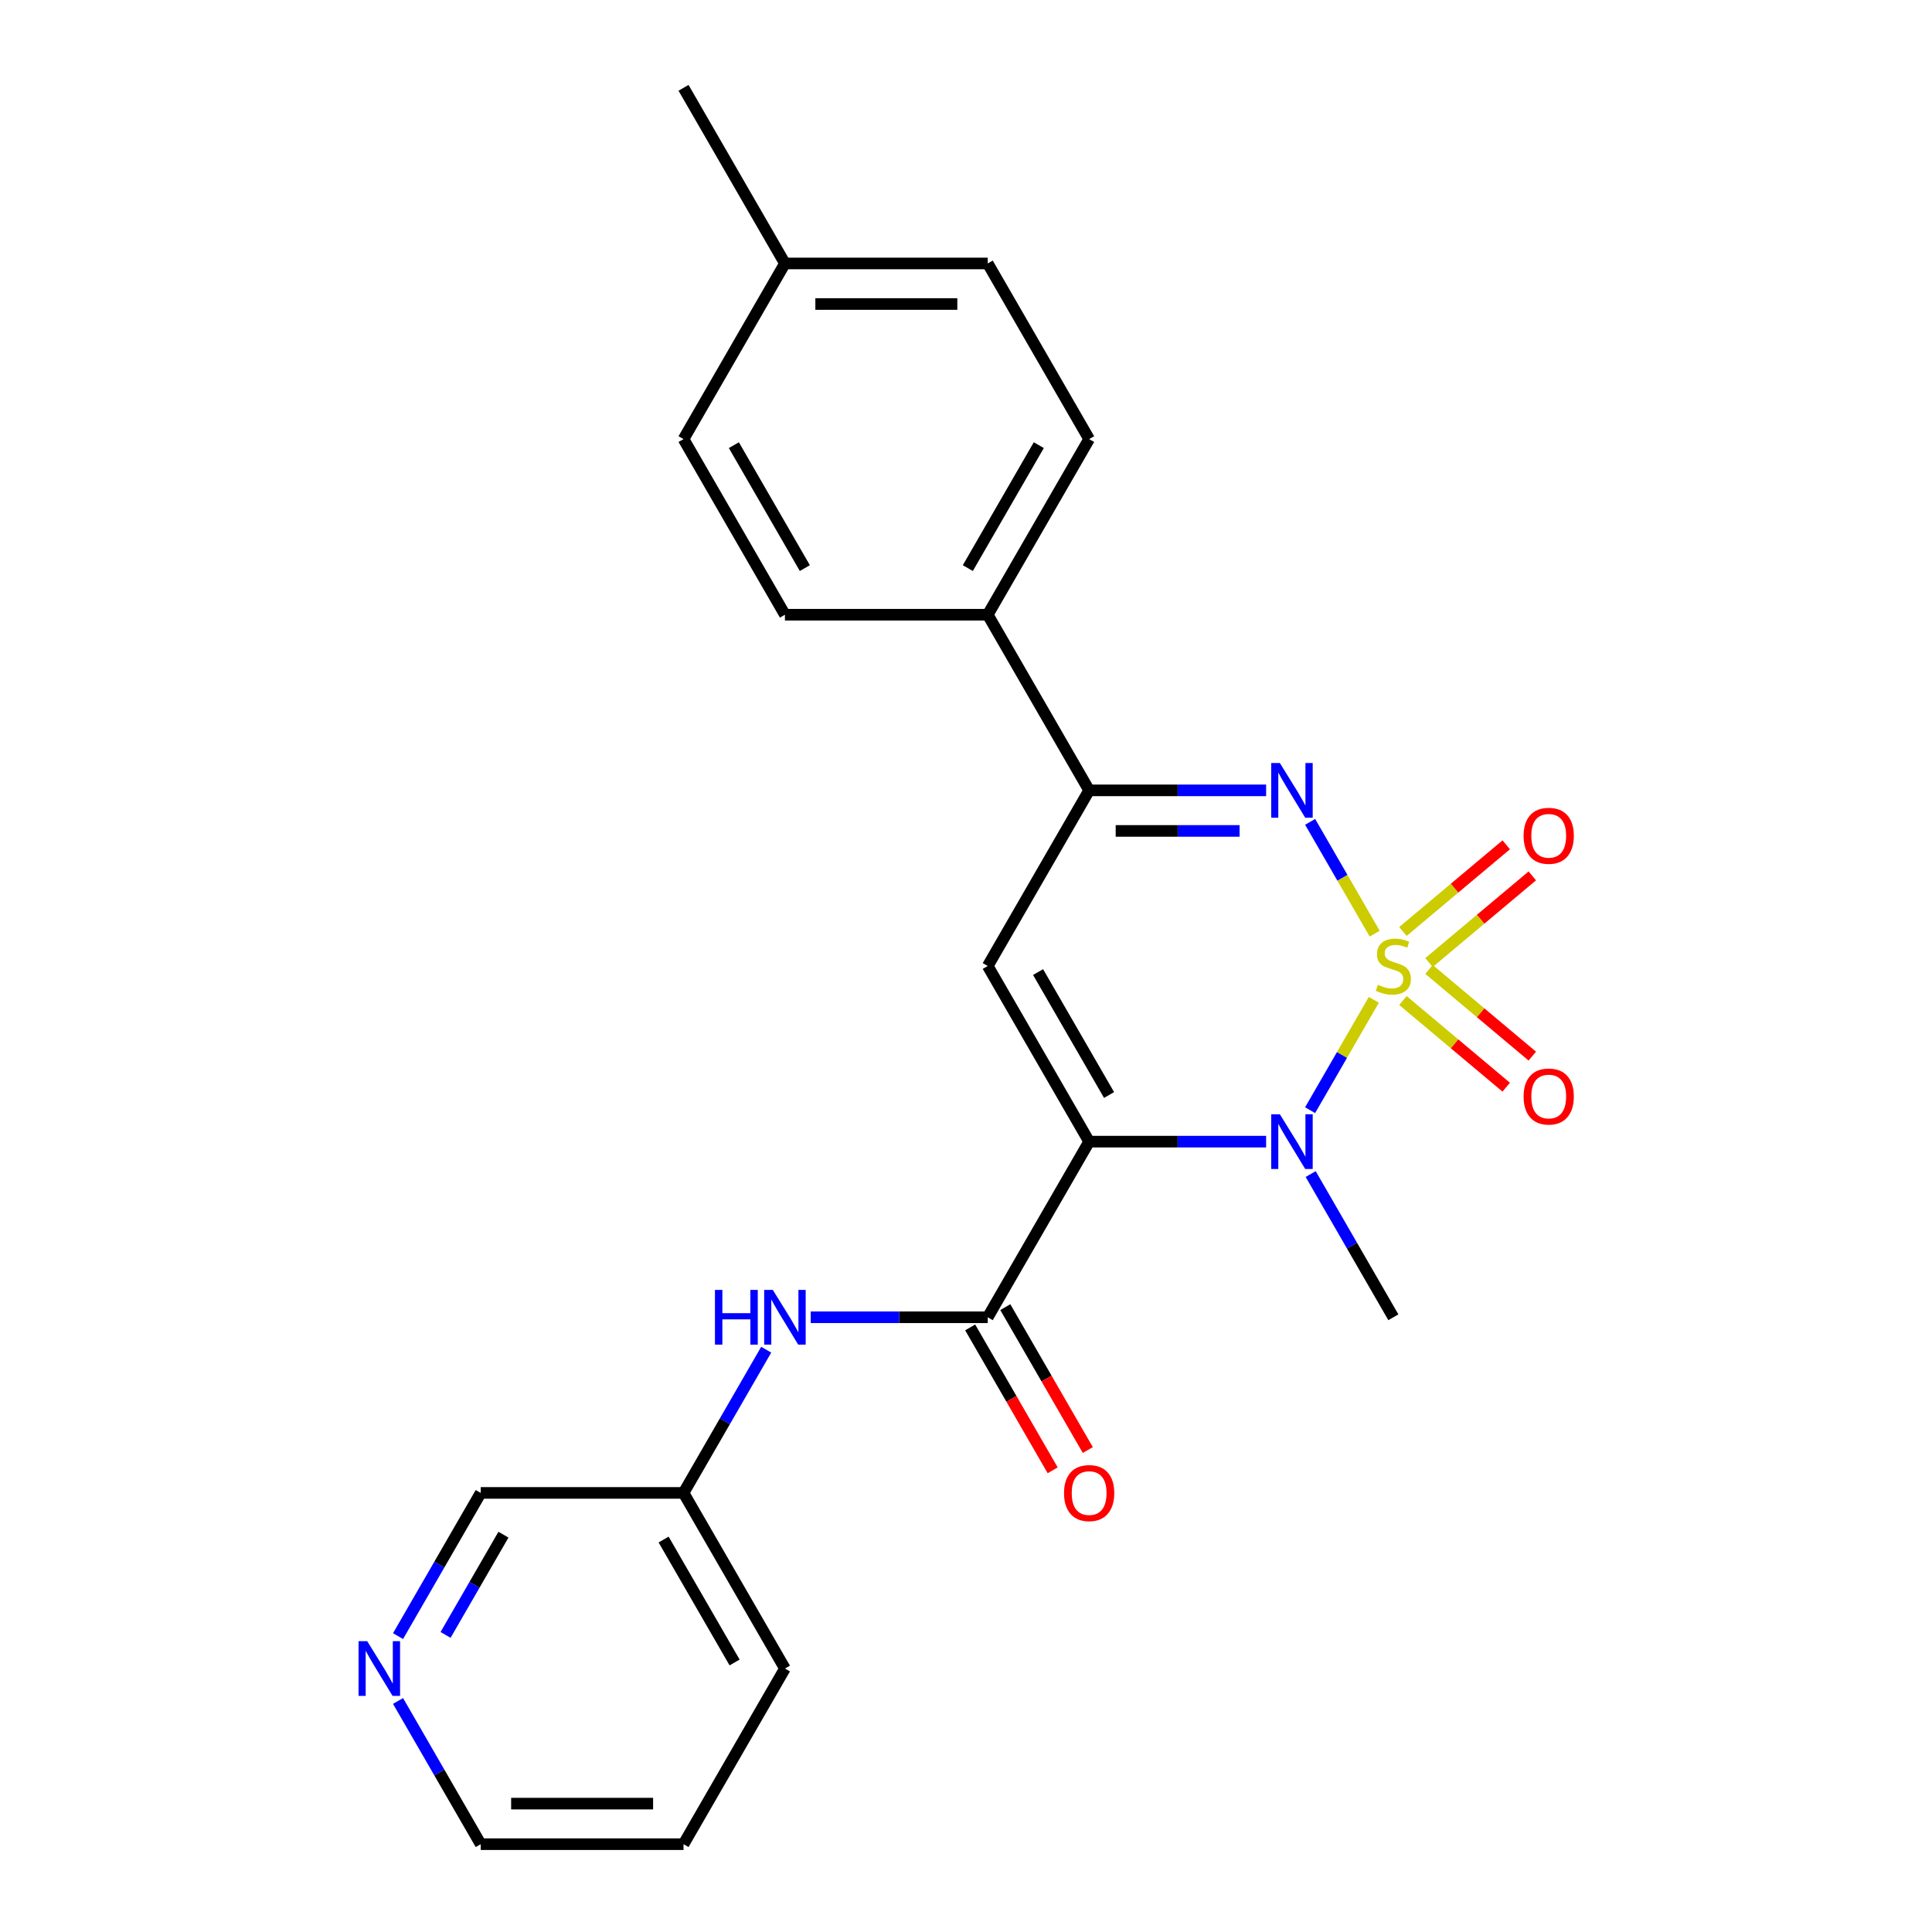 <?xml version='1.0' encoding='iso-8859-1'?>
<svg version='1.1' baseProfile='full'
              xmlns='http://www.w3.org/2000/svg'
                      xmlns:rdkit='http://www.rdkit.org/xml'
                      xmlns:xlink='http://www.w3.org/1999/xlink'
                  xml:space='preserve'
width='1000px' height='1000px' viewBox='0 0 1000 1000'>
<!-- END OF HEADER -->
<rect style='opacity:1.0;fill:#FFFFFF;stroke:none' width='1000' height='1000' x='0' y='0'> </rect>
<path class='bond-1' d='M 711.092,517.504 L 694.601,546.067' style='fill:none;fill-rule:evenodd;stroke:#CCCC00;stroke-width:6px;stroke-linecap:butt;stroke-linejoin:miter;stroke-opacity:1' />
<path class='bond-1' d='M 694.601,546.067 L 678.11,574.63' style='fill:none;fill-rule:evenodd;stroke:#0000FF;stroke-width:6px;stroke-linecap:butt;stroke-linejoin:miter;stroke-opacity:1' />
<path class='bond-2' d='M 711.53,483.256 L 694.827,454.324' style='fill:none;fill-rule:evenodd;stroke:#CCCC00;stroke-width:6px;stroke-linecap:butt;stroke-linejoin:miter;stroke-opacity:1' />
<path class='bond-2' d='M 694.827,454.324 L 678.123,425.392' style='fill:none;fill-rule:evenodd;stroke:#0000FF;stroke-width:6px;stroke-linecap:butt;stroke-linejoin:miter;stroke-opacity:1' />
<path class='bond-6' d='M 739.65,498.22 L 766.383,475.788' style='fill:none;fill-rule:evenodd;stroke:#CCCC00;stroke-width:6px;stroke-linecap:butt;stroke-linejoin:miter;stroke-opacity:1' />
<path class='bond-6' d='M 766.383,475.788 L 793.117,453.356' style='fill:none;fill-rule:evenodd;stroke:#FF0000;stroke-width:6px;stroke-linecap:butt;stroke-linejoin:miter;stroke-opacity:1' />
<path class='bond-6' d='M 726.155,482.138 L 752.888,459.705' style='fill:none;fill-rule:evenodd;stroke:#CCCC00;stroke-width:6px;stroke-linecap:butt;stroke-linejoin:miter;stroke-opacity:1' />
<path class='bond-6' d='M 752.888,459.705 L 779.622,437.273' style='fill:none;fill-rule:evenodd;stroke:#FF0000;stroke-width:6px;stroke-linecap:butt;stroke-linejoin:miter;stroke-opacity:1' />
<path class='bond-7' d='M 726.155,517.862 L 752.888,540.295' style='fill:none;fill-rule:evenodd;stroke:#CCCC00;stroke-width:6px;stroke-linecap:butt;stroke-linejoin:miter;stroke-opacity:1' />
<path class='bond-7' d='M 752.888,540.295 L 779.622,562.727' style='fill:none;fill-rule:evenodd;stroke:#FF0000;stroke-width:6px;stroke-linecap:butt;stroke-linejoin:miter;stroke-opacity:1' />
<path class='bond-7' d='M 739.65,501.78 L 766.383,524.212' style='fill:none;fill-rule:evenodd;stroke:#CCCC00;stroke-width:6px;stroke-linecap:butt;stroke-linejoin:miter;stroke-opacity:1' />
<path class='bond-7' d='M 766.383,524.212 L 793.117,546.644' style='fill:none;fill-rule:evenodd;stroke:#FF0000;stroke-width:6px;stroke-linecap:butt;stroke-linejoin:miter;stroke-opacity:1' />
<path class='bond-0' d='M 563.739,590.909 L 609.543,590.909' style='fill:none;fill-rule:evenodd;stroke:#000000;stroke-width:6px;stroke-linecap:butt;stroke-linejoin:miter;stroke-opacity:1' />
<path class='bond-0' d='M 609.543,590.909 L 655.347,590.909' style='fill:none;fill-rule:evenodd;stroke:#0000FF;stroke-width:6px;stroke-linecap:butt;stroke-linejoin:miter;stroke-opacity:1' />
<path class='bond-4' d='M 563.739,590.909 L 511.252,681.818' style='fill:none;fill-rule:evenodd;stroke:#000000;stroke-width:6px;stroke-linecap:butt;stroke-linejoin:miter;stroke-opacity:1' />
<path class='bond-24' d='M 563.739,590.909 L 511.252,500' style='fill:none;fill-rule:evenodd;stroke:#000000;stroke-width:6px;stroke-linecap:butt;stroke-linejoin:miter;stroke-opacity:1' />
<path class='bond-24' d='M 574.047,566.775 L 537.307,503.139' style='fill:none;fill-rule:evenodd;stroke:#000000;stroke-width:6px;stroke-linecap:butt;stroke-linejoin:miter;stroke-opacity:1' />
<path class='bond-14' d='M 678.402,607.693 L 699.8,644.756' style='fill:none;fill-rule:evenodd;stroke:#0000FF;stroke-width:6px;stroke-linecap:butt;stroke-linejoin:miter;stroke-opacity:1' />
<path class='bond-14' d='M 699.8,644.756 L 721.198,681.818' style='fill:none;fill-rule:evenodd;stroke:#000000;stroke-width:6px;stroke-linecap:butt;stroke-linejoin:miter;stroke-opacity:1' />
<path class='bond-5' d='M 655.347,409.091 L 609.543,409.091' style='fill:none;fill-rule:evenodd;stroke:#0000FF;stroke-width:6px;stroke-linecap:butt;stroke-linejoin:miter;stroke-opacity:1' />
<path class='bond-5' d='M 609.543,409.091 L 563.739,409.091' style='fill:none;fill-rule:evenodd;stroke:#000000;stroke-width:6px;stroke-linecap:butt;stroke-linejoin:miter;stroke-opacity:1' />
<path class='bond-5' d='M 641.606,430.085 L 609.543,430.085' style='fill:none;fill-rule:evenodd;stroke:#0000FF;stroke-width:6px;stroke-linecap:butt;stroke-linejoin:miter;stroke-opacity:1' />
<path class='bond-5' d='M 609.543,430.085 L 577.48,430.085' style='fill:none;fill-rule:evenodd;stroke:#000000;stroke-width:6px;stroke-linecap:butt;stroke-linejoin:miter;stroke-opacity:1' />
<path class='bond-3' d='M 511.252,500 L 563.739,409.091' style='fill:none;fill-rule:evenodd;stroke:#000000;stroke-width:6px;stroke-linecap:butt;stroke-linejoin:miter;stroke-opacity:1' />
<path class='bond-8' d='M 511.252,681.818 L 465.448,681.818' style='fill:none;fill-rule:evenodd;stroke:#000000;stroke-width:6px;stroke-linecap:butt;stroke-linejoin:miter;stroke-opacity:1' />
<path class='bond-8' d='M 465.448,681.818 L 419.644,681.818' style='fill:none;fill-rule:evenodd;stroke:#0000FF;stroke-width:6px;stroke-linecap:butt;stroke-linejoin:miter;stroke-opacity:1' />
<path class='bond-10' d='M 502.161,687.067 L 523.513,724.049' style='fill:none;fill-rule:evenodd;stroke:#000000;stroke-width:6px;stroke-linecap:butt;stroke-linejoin:miter;stroke-opacity:1' />
<path class='bond-10' d='M 523.513,724.049 L 544.865,761.032' style='fill:none;fill-rule:evenodd;stroke:#FF0000;stroke-width:6px;stroke-linecap:butt;stroke-linejoin:miter;stroke-opacity:1' />
<path class='bond-10' d='M 520.343,676.57 L 541.695,713.552' style='fill:none;fill-rule:evenodd;stroke:#000000;stroke-width:6px;stroke-linecap:butt;stroke-linejoin:miter;stroke-opacity:1' />
<path class='bond-10' d='M 541.695,713.552 L 563.047,750.534' style='fill:none;fill-rule:evenodd;stroke:#FF0000;stroke-width:6px;stroke-linecap:butt;stroke-linejoin:miter;stroke-opacity:1' />
<path class='bond-9' d='M 563.739,409.091 L 511.252,318.182' style='fill:none;fill-rule:evenodd;stroke:#000000;stroke-width:6px;stroke-linecap:butt;stroke-linejoin:miter;stroke-opacity:1' />
<path class='bond-15' d='M 396.589,698.603 L 375.191,735.665' style='fill:none;fill-rule:evenodd;stroke:#0000FF;stroke-width:6px;stroke-linecap:butt;stroke-linejoin:miter;stroke-opacity:1' />
<path class='bond-15' d='M 375.191,735.665 L 353.793,772.727' style='fill:none;fill-rule:evenodd;stroke:#000000;stroke-width:6px;stroke-linecap:butt;stroke-linejoin:miter;stroke-opacity:1' />
<path class='bond-12' d='M 511.252,318.182 L 563.739,227.273' style='fill:none;fill-rule:evenodd;stroke:#000000;stroke-width:6px;stroke-linecap:butt;stroke-linejoin:miter;stroke-opacity:1' />
<path class='bond-12' d='M 500.943,294.048 L 537.684,230.412' style='fill:none;fill-rule:evenodd;stroke:#000000;stroke-width:6px;stroke-linecap:butt;stroke-linejoin:miter;stroke-opacity:1' />
<path class='bond-13' d='M 511.252,318.182 L 406.279,318.182' style='fill:none;fill-rule:evenodd;stroke:#000000;stroke-width:6px;stroke-linecap:butt;stroke-linejoin:miter;stroke-opacity:1' />
<path class='bond-11' d='M 206.024,846.852 L 227.422,809.79' style='fill:none;fill-rule:evenodd;stroke:#0000FF;stroke-width:6px;stroke-linecap:butt;stroke-linejoin:miter;stroke-opacity:1' />
<path class='bond-11' d='M 227.422,809.79 L 248.82,772.727' style='fill:none;fill-rule:evenodd;stroke:#000000;stroke-width:6px;stroke-linecap:butt;stroke-linejoin:miter;stroke-opacity:1' />
<path class='bond-11' d='M 230.626,846.231 L 245.604,820.287' style='fill:none;fill-rule:evenodd;stroke:#0000FF;stroke-width:6px;stroke-linecap:butt;stroke-linejoin:miter;stroke-opacity:1' />
<path class='bond-11' d='M 245.604,820.287 L 260.583,794.343' style='fill:none;fill-rule:evenodd;stroke:#000000;stroke-width:6px;stroke-linecap:butt;stroke-linejoin:miter;stroke-opacity:1' />
<path class='bond-26' d='M 206.024,880.421 L 227.422,917.483' style='fill:none;fill-rule:evenodd;stroke:#0000FF;stroke-width:6px;stroke-linecap:butt;stroke-linejoin:miter;stroke-opacity:1' />
<path class='bond-26' d='M 227.422,917.483 L 248.82,954.545' style='fill:none;fill-rule:evenodd;stroke:#000000;stroke-width:6px;stroke-linecap:butt;stroke-linejoin:miter;stroke-opacity:1' />
<path class='bond-17' d='M 563.739,227.273 L 511.252,136.364' style='fill:none;fill-rule:evenodd;stroke:#000000;stroke-width:6px;stroke-linecap:butt;stroke-linejoin:miter;stroke-opacity:1' />
<path class='bond-16' d='M 406.279,318.182 L 353.793,227.273' style='fill:none;fill-rule:evenodd;stroke:#000000;stroke-width:6px;stroke-linecap:butt;stroke-linejoin:miter;stroke-opacity:1' />
<path class='bond-16' d='M 416.588,294.048 L 379.848,230.412' style='fill:none;fill-rule:evenodd;stroke:#000000;stroke-width:6px;stroke-linecap:butt;stroke-linejoin:miter;stroke-opacity:1' />
<path class='bond-19' d='M 353.793,772.727 L 248.82,772.727' style='fill:none;fill-rule:evenodd;stroke:#000000;stroke-width:6px;stroke-linecap:butt;stroke-linejoin:miter;stroke-opacity:1' />
<path class='bond-21' d='M 353.793,772.727 L 406.279,863.636' style='fill:none;fill-rule:evenodd;stroke:#000000;stroke-width:6px;stroke-linecap:butt;stroke-linejoin:miter;stroke-opacity:1' />
<path class='bond-21' d='M 343.484,796.861 L 380.225,860.497' style='fill:none;fill-rule:evenodd;stroke:#000000;stroke-width:6px;stroke-linecap:butt;stroke-linejoin:miter;stroke-opacity:1' />
<path class='bond-18' d='M 353.793,227.273 L 406.279,136.364' style='fill:none;fill-rule:evenodd;stroke:#000000;stroke-width:6px;stroke-linecap:butt;stroke-linejoin:miter;stroke-opacity:1' />
<path class='bond-25' d='M 511.252,136.364 L 406.279,136.364' style='fill:none;fill-rule:evenodd;stroke:#000000;stroke-width:6px;stroke-linecap:butt;stroke-linejoin:miter;stroke-opacity:1' />
<path class='bond-25' d='M 495.506,157.358 L 422.025,157.358' style='fill:none;fill-rule:evenodd;stroke:#000000;stroke-width:6px;stroke-linecap:butt;stroke-linejoin:miter;stroke-opacity:1' />
<path class='bond-22' d='M 406.279,136.364 L 353.793,45.455' style='fill:none;fill-rule:evenodd;stroke:#000000;stroke-width:6px;stroke-linecap:butt;stroke-linejoin:miter;stroke-opacity:1' />
<path class='bond-20' d='M 248.82,954.545 L 353.793,954.545' style='fill:none;fill-rule:evenodd;stroke:#000000;stroke-width:6px;stroke-linecap:butt;stroke-linejoin:miter;stroke-opacity:1' />
<path class='bond-20' d='M 264.566,933.551 L 338.047,933.551' style='fill:none;fill-rule:evenodd;stroke:#000000;stroke-width:6px;stroke-linecap:butt;stroke-linejoin:miter;stroke-opacity:1' />
<path class='bond-23' d='M 406.279,863.636 L 353.793,954.545' style='fill:none;fill-rule:evenodd;stroke:#000000;stroke-width:6px;stroke-linecap:butt;stroke-linejoin:miter;stroke-opacity:1' />
<path  class='atom-0' d='M 713.198 509.72
Q 713.518 509.84, 714.838 510.4
Q 716.158 510.96, 717.598 511.32
Q 719.078 511.64, 720.518 511.64
Q 723.198 511.64, 724.758 510.36
Q 726.318 509.04, 726.318 506.76
Q 726.318 505.2, 725.518 504.24
Q 724.758 503.28, 723.558 502.76
Q 722.358 502.24, 720.358 501.64
Q 717.838 500.88, 716.318 500.16
Q 714.838 499.44, 713.758 497.92
Q 712.718 496.4, 712.718 493.84
Q 712.718 490.28, 715.118 488.08
Q 717.558 485.88, 722.358 485.88
Q 725.638 485.88, 729.358 487.44
L 728.438 490.52
Q 725.038 489.12, 722.478 489.12
Q 719.718 489.12, 718.198 490.28
Q 716.678 491.4, 716.718 493.36
Q 716.718 494.88, 717.478 495.8
Q 718.278 496.72, 719.398 497.24
Q 720.558 497.76, 722.478 498.36
Q 725.038 499.16, 726.558 499.96
Q 728.078 500.76, 729.158 502.4
Q 730.278 504, 730.278 506.76
Q 730.278 510.68, 727.638 512.8
Q 725.038 514.88, 720.678 514.88
Q 718.158 514.88, 716.238 514.32
Q 714.358 513.8, 712.118 512.88
L 713.198 509.72
' fill='#CCCC00'/>
<path  class='atom-2' d='M 662.451 576.749
L 671.731 591.749
Q 672.651 593.229, 674.131 595.909
Q 675.611 598.589, 675.691 598.749
L 675.691 576.749
L 679.451 576.749
L 679.451 605.069
L 675.571 605.069
L 665.611 588.669
Q 664.451 586.749, 663.211 584.549
Q 662.011 582.349, 661.651 581.669
L 661.651 605.069
L 657.971 605.069
L 657.971 576.749
L 662.451 576.749
' fill='#0000FF'/>
<path  class='atom-3' d='M 662.451 394.931
L 671.731 409.931
Q 672.651 411.411, 674.131 414.091
Q 675.611 416.771, 675.691 416.931
L 675.691 394.931
L 679.451 394.931
L 679.451 423.251
L 675.571 423.251
L 665.611 406.851
Q 664.451 404.931, 663.211 402.731
Q 662.011 400.531, 661.651 399.851
L 661.651 423.251
L 657.971 423.251
L 657.971 394.931
L 662.451 394.931
' fill='#0000FF'/>
<path  class='atom-7' d='M 788.612 432.605
Q 788.612 425.805, 791.972 422.005
Q 795.332 418.205, 801.612 418.205
Q 807.892 418.205, 811.252 422.005
Q 814.612 425.805, 814.612 432.605
Q 814.612 439.485, 811.212 443.405
Q 807.812 447.285, 801.612 447.285
Q 795.372 447.285, 791.972 443.405
Q 788.612 439.525, 788.612 432.605
M 801.612 444.085
Q 805.932 444.085, 808.252 441.205
Q 810.612 438.285, 810.612 432.605
Q 810.612 427.045, 808.252 424.245
Q 805.932 421.405, 801.612 421.405
Q 797.292 421.405, 794.932 424.205
Q 792.612 427.005, 792.612 432.605
Q 792.612 438.325, 794.932 441.205
Q 797.292 444.085, 801.612 444.085
' fill='#FF0000'/>
<path  class='atom-8' d='M 788.612 567.555
Q 788.612 560.755, 791.972 556.955
Q 795.332 553.155, 801.612 553.155
Q 807.892 553.155, 811.252 556.955
Q 814.612 560.755, 814.612 567.555
Q 814.612 574.435, 811.212 578.355
Q 807.812 582.235, 801.612 582.235
Q 795.372 582.235, 791.972 578.355
Q 788.612 574.475, 788.612 567.555
M 801.612 579.035
Q 805.932 579.035, 808.252 576.155
Q 810.612 573.235, 810.612 567.555
Q 810.612 561.995, 808.252 559.195
Q 805.932 556.355, 801.612 556.355
Q 797.292 556.355, 794.932 559.155
Q 792.612 561.955, 792.612 567.555
Q 792.612 573.275, 794.932 576.155
Q 797.292 579.035, 801.612 579.035
' fill='#FF0000'/>
<path  class='atom-9' d='M 370.059 667.658
L 373.899 667.658
L 373.899 679.698
L 388.379 679.698
L 388.379 667.658
L 392.219 667.658
L 392.219 695.978
L 388.379 695.978
L 388.379 682.898
L 373.899 682.898
L 373.899 695.978
L 370.059 695.978
L 370.059 667.658
' fill='#0000FF'/>
<path  class='atom-9' d='M 400.019 667.658
L 409.299 682.658
Q 410.219 684.138, 411.699 686.818
Q 413.179 689.498, 413.259 689.658
L 413.259 667.658
L 417.019 667.658
L 417.019 695.978
L 413.139 695.978
L 403.179 679.578
Q 402.019 677.658, 400.779 675.458
Q 399.579 673.258, 399.219 672.578
L 399.219 695.978
L 395.539 695.978
L 395.539 667.658
L 400.019 667.658
' fill='#0000FF'/>
<path  class='atom-11' d='M 550.739 772.807
Q 550.739 766.007, 554.099 762.207
Q 557.459 758.407, 563.739 758.407
Q 570.019 758.407, 573.379 762.207
Q 576.739 766.007, 576.739 772.807
Q 576.739 779.687, 573.339 783.607
Q 569.939 787.487, 563.739 787.487
Q 557.499 787.487, 554.099 783.607
Q 550.739 779.727, 550.739 772.807
M 563.739 784.287
Q 568.059 784.287, 570.379 781.407
Q 572.739 778.487, 572.739 772.807
Q 572.739 767.247, 570.379 764.447
Q 568.059 761.607, 563.739 761.607
Q 559.419 761.607, 557.059 764.407
Q 554.739 767.207, 554.739 772.807
Q 554.739 778.527, 557.059 781.407
Q 559.419 784.287, 563.739 784.287
' fill='#FF0000'/>
<path  class='atom-12' d='M 190.074 849.476
L 199.354 864.476
Q 200.274 865.956, 201.754 868.636
Q 203.234 871.316, 203.314 871.476
L 203.314 849.476
L 207.074 849.476
L 207.074 877.796
L 203.194 877.796
L 193.234 861.396
Q 192.074 859.476, 190.834 857.276
Q 189.634 855.076, 189.274 854.396
L 189.274 877.796
L 185.594 877.796
L 185.594 849.476
L 190.074 849.476
' fill='#0000FF'/>
</svg>

